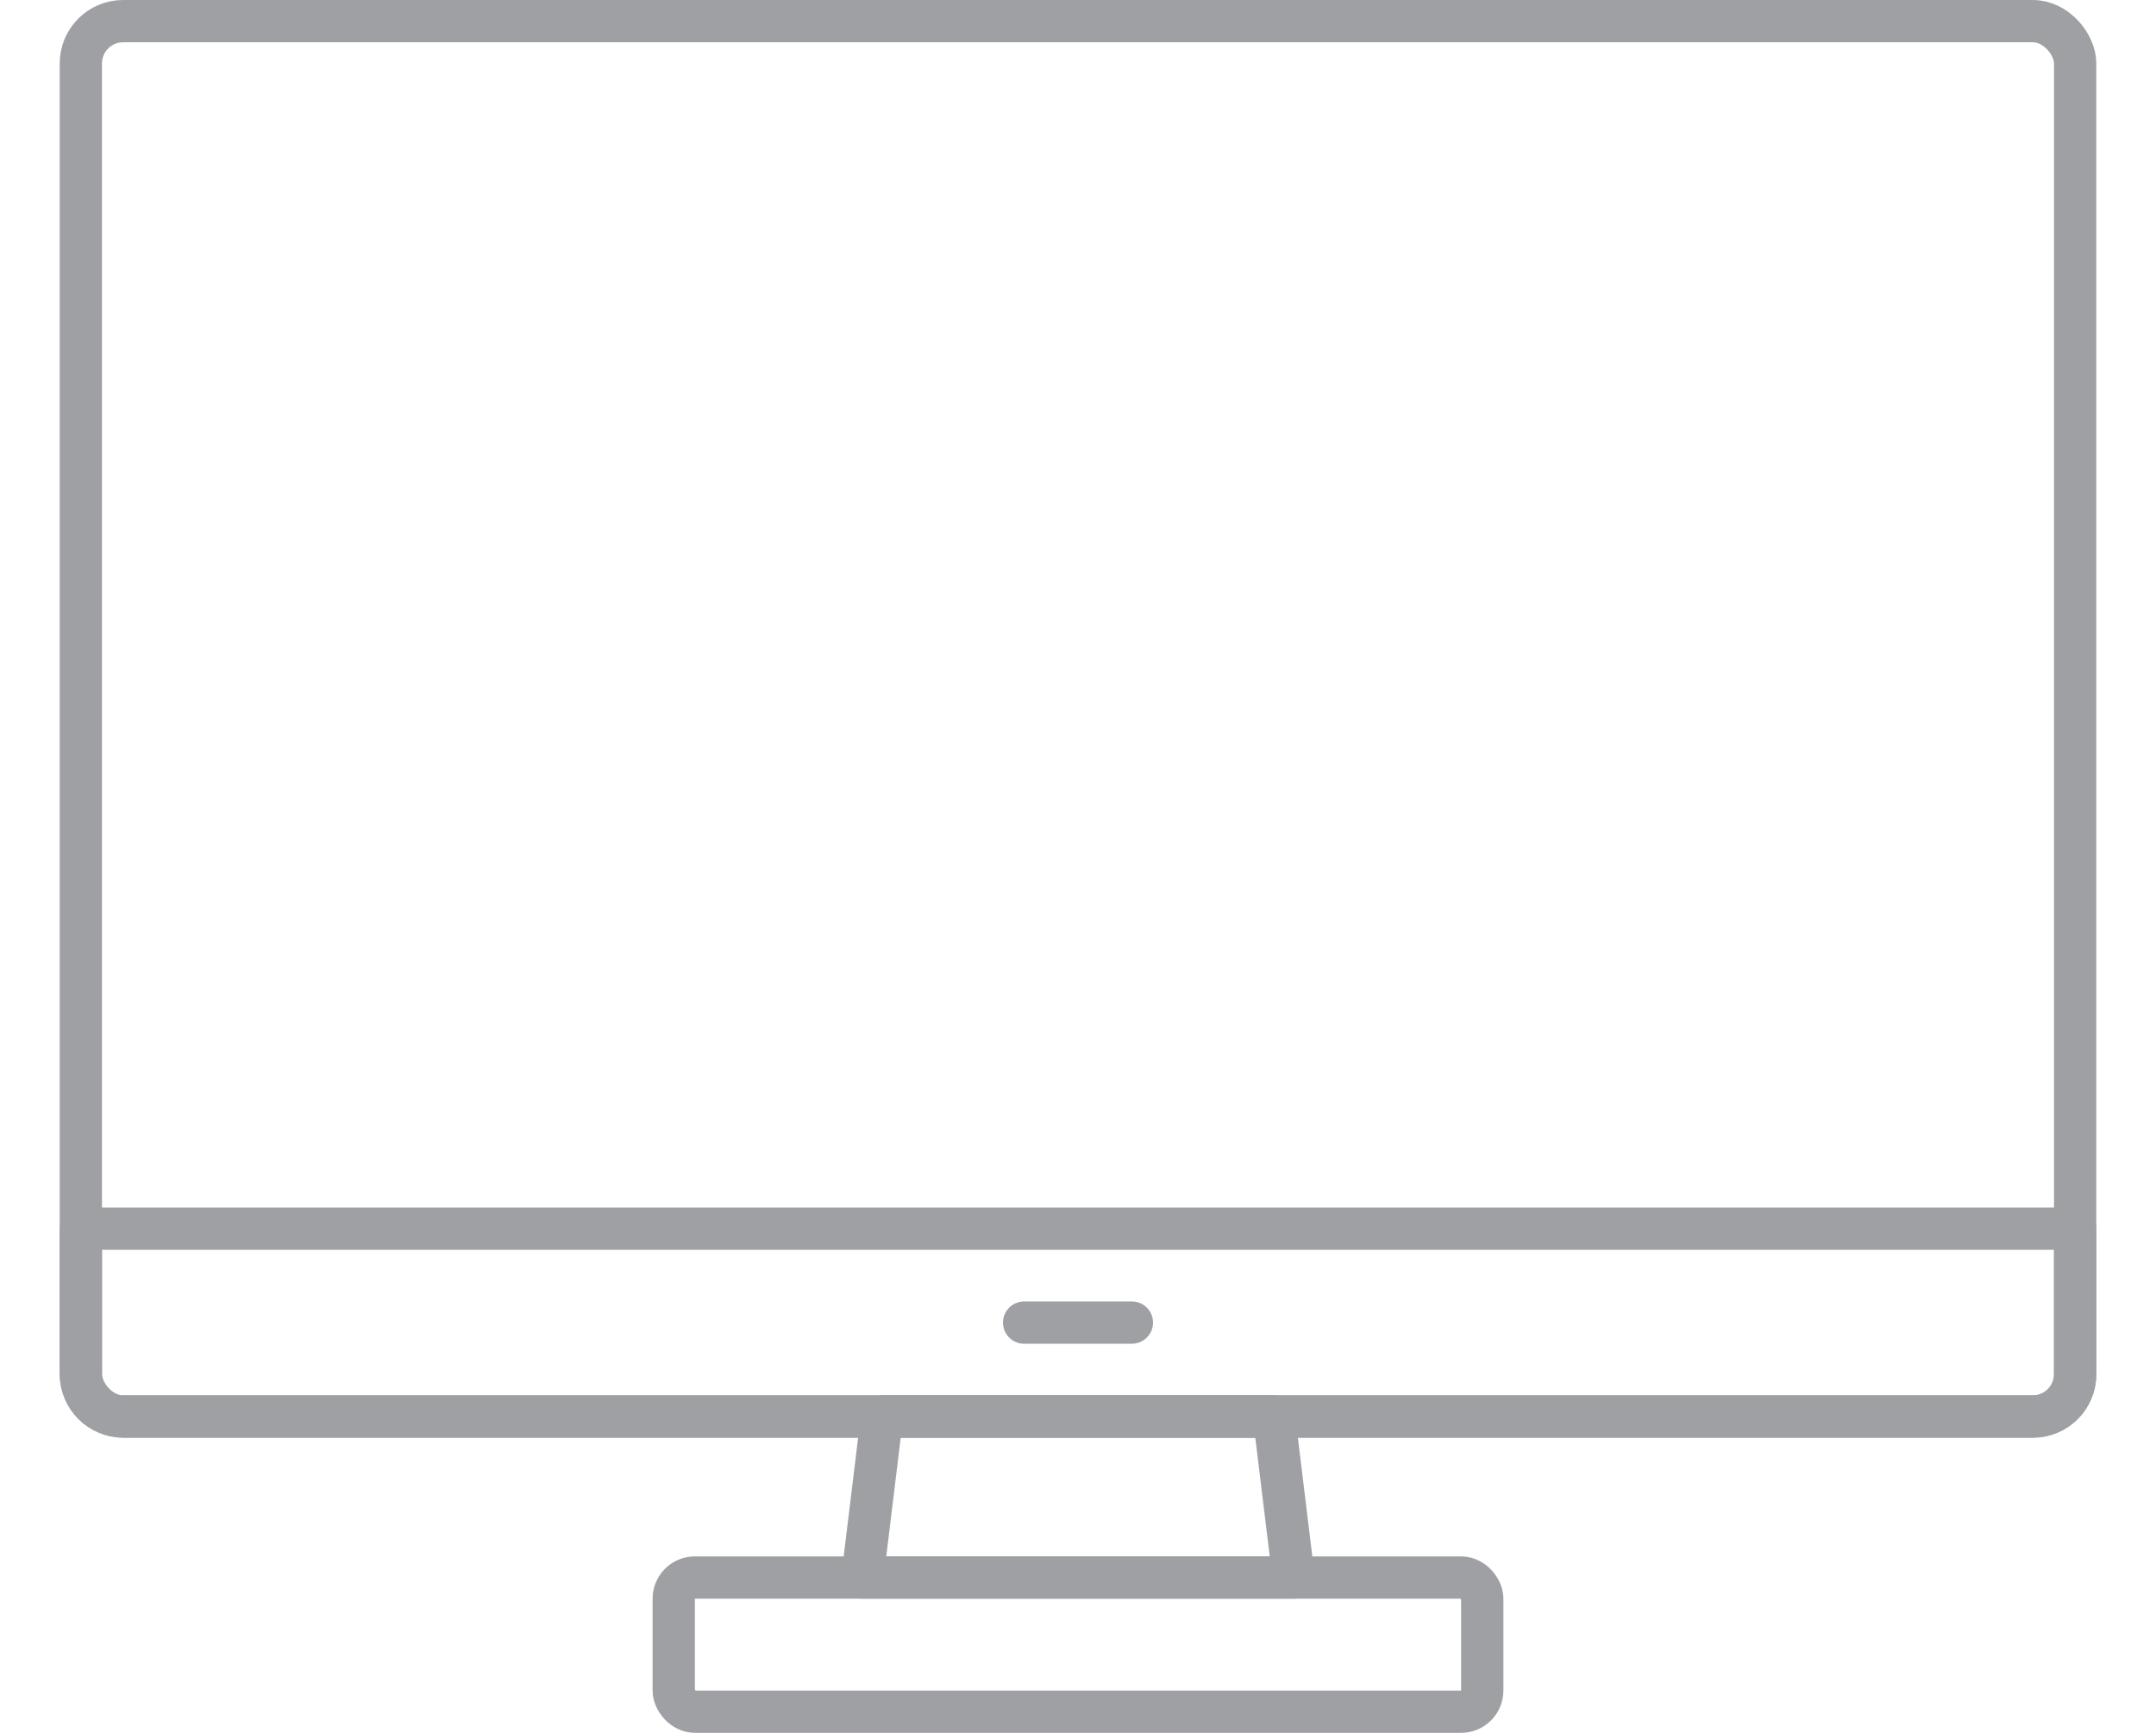 <svg width="102" height="82" viewBox="0 0 102 82" fill="none" xmlns="http://www.w3.org/2000/svg">
<rect x="3.825" y="1" width="94.35" height="66.032" rx="2" stroke="#9EA0A4" stroke-width="2" stroke-linecap="round" stroke-linejoin="round"/>
<rect x="31.875" y="74.651" width="38.25" height="6.349" rx="1" stroke="#9EA0A4" stroke-width="2" stroke-linecap="round" stroke-linejoin="round"/>
<path d="M41.727 67.032H60.273L61.2 74.651H40.8L41.727 67.032Z" stroke="#9EA0A4" stroke-width="2" stroke-linecap="round" stroke-linejoin="round"/>
<path d="M3.825 58.143H98.175V65.032C98.175 66.136 97.279 67.032 96.175 67.032H5.825C4.72 67.032 3.825 66.136 3.825 65.032V58.143Z" stroke="#9EA0A4" stroke-width="2" stroke-linecap="round" stroke-linejoin="round"/>
<path d="M48.45 62.587H53.55" stroke="#9EA0A4" stroke-width="2" stroke-linecap="round" stroke-linejoin="round"/>
</svg>

